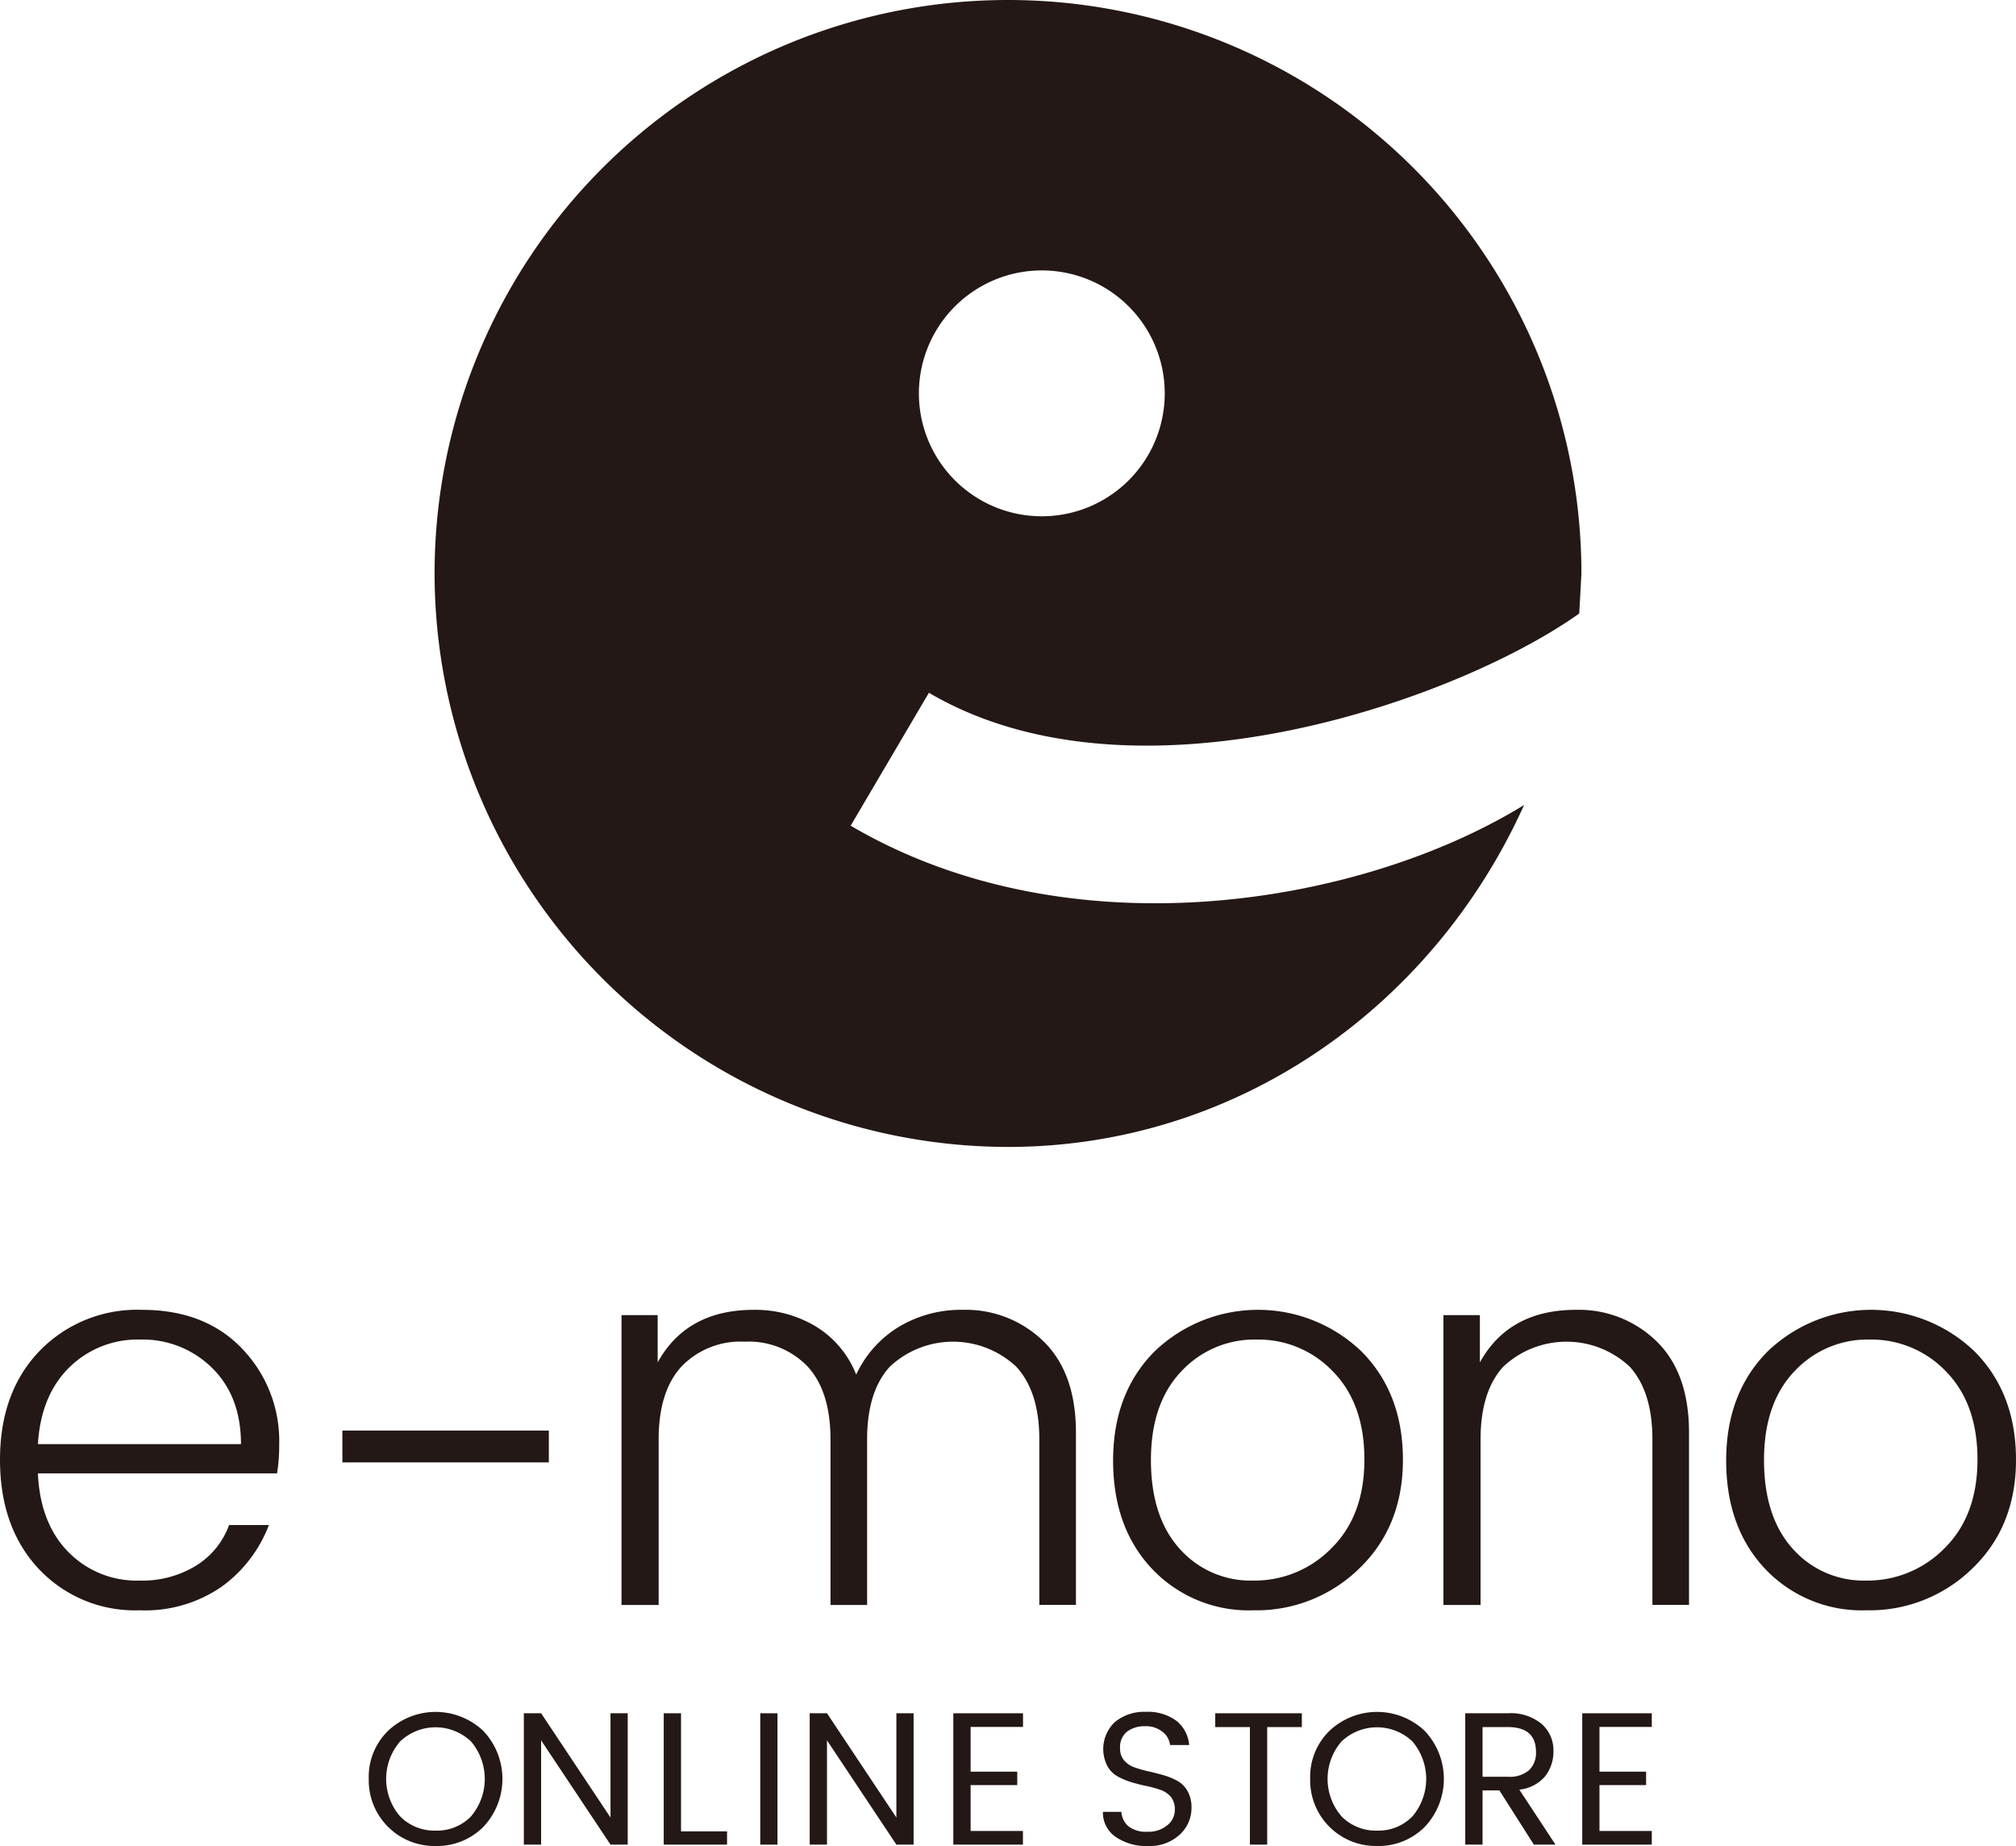 <svg xmlns="http://www.w3.org/2000/svg" viewBox="0 0 265.86 243.42"><defs><style>.cls-1{fill:#231815;}</style></defs><g id="レイヤー_2" data-name="レイヤー 2"><g id="レイヤー_1-2" data-name="レイヤー 1"><path class="cls-1" d="M57.31,75.62a75.72,75.72,0,0,0,75.62,75.62c30.09,0,56-18.37,68.06-45.09-21.42,13.19-59.81,19.76-88.81,2.73L122.5,91.35c27.23,16,69.67,1,85.76-10.45.14-2.39.29-5.28.29-5.28a75.62,75.62,0,0,0-151.24,0Zm63.87-23.78a16.21,16.21,0,1,1,16.19,16.24A16.21,16.21,0,0,1,121.18,51.84Z"/><path class="cls-1" d="M57.46,243.42a8.66,8.66,0,0,1-8.83-8.87,8.46,8.46,0,0,1,2.55-6.32,9.14,9.14,0,0,1,12.54,0,9.2,9.2,0,0,1,0,12.69A8.6,8.6,0,0,1,57.46,243.42Zm4.65-3.9a7.63,7.63,0,0,0,0-9.89,6.79,6.79,0,0,0-9.34,0,7.55,7.55,0,0,0,0,9.89,6.32,6.32,0,0,0,4.68,1.87A6.22,6.22,0,0,0,62.11,239.52Z"/><path class="cls-1" d="M80.51,225.92h2.27v17.32H80.51l-9.15-13.75v13.75H69.08V225.92h2.28l9.15,13.75Z"/><path class="cls-1" d="M87.53,225.92h2.28v15.57h6.07v1.75H87.53Z"/><path class="cls-1" d="M100.26,243.24V225.92h2.27v17.32Z"/><path class="cls-1" d="M118.21,225.92h2.27v17.32h-2.27l-9.15-13.75v13.75h-2.28V225.92h2.28l9.15,13.75Z"/><path class="cls-1" d="M134.91,225.92v1.8H128v5.9h6.15v1.77H128v6.05h6.9v1.8h-9.18V225.92Z"/><path class="cls-1" d="M147.71,230.54a2.37,2.37,0,0,0,.52,1.58,3.16,3.16,0,0,0,1.35.92,15,15,0,0,0,1.84.53c.67.15,1.35.32,2,.51a8.86,8.86,0,0,1,1.83.74,3.5,3.5,0,0,1,1.35,1.35,4.34,4.34,0,0,1,.53,2.22,4.77,4.77,0,0,1-1.55,3.53,5.78,5.78,0,0,1-4.19,1.5,7.06,7.06,0,0,1-4.29-1.22,3.85,3.85,0,0,1-1.65-3.28h2.43a2.73,2.73,0,0,0,.93,1.9,3.74,3.74,0,0,0,2.49.72,3.85,3.85,0,0,0,2.63-.85,2.55,2.55,0,0,0,1-2,2.63,2.63,0,0,0-.52-1.75,3.23,3.23,0,0,0-1.35-.91,13.52,13.52,0,0,0-1.84-.51c-.68-.14-1.35-.31-2-.51a8.77,8.77,0,0,1-1.84-.77,3.49,3.49,0,0,1-1.35-1.37,4.9,4.9,0,0,1,1-5.8,6.09,6.09,0,0,1,4.08-1.34,6.36,6.36,0,0,1,4,1.16,4.54,4.54,0,0,1,1.71,3.22h-2.52a2.54,2.54,0,0,0-1-1.75,3.43,3.43,0,0,0-2.32-.73,3.73,3.73,0,0,0-2.39.74A2.61,2.61,0,0,0,147.71,230.54Z"/><path class="cls-1" d="M160.26,227.74v-1.82h11.42v1.82h-4.57v15.5h-2.28v-15.5Z"/><path class="cls-1" d="M181.61,243.42a8.66,8.66,0,0,1-8.83-8.87,8.46,8.46,0,0,1,2.55-6.32,9.14,9.14,0,0,1,12.54,0,9.2,9.2,0,0,1,0,12.69A8.6,8.6,0,0,1,181.61,243.42Zm4.65-3.9a7.63,7.63,0,0,0,0-9.89,6.79,6.79,0,0,0-9.34,0,7.55,7.55,0,0,0,0,9.89,6.3,6.3,0,0,0,4.68,1.87A6.22,6.22,0,0,0,186.26,239.52Z"/><path class="cls-1" d="M195.51,236.09v7.15h-2.28V225.92h5.63a6.34,6.34,0,0,1,4.46,1.42,4.59,4.59,0,0,1,1.54,3.49,5.28,5.28,0,0,1-1.13,3.44,5.19,5.19,0,0,1-3.37,1.72l4.77,7.25h-2.85l-4.55-7.15Zm0-8.35v6.55h3.35a3.92,3.92,0,0,0,2.78-.86,3.16,3.16,0,0,0,.92-2.41c0-2.19-1.24-3.28-3.7-3.28Z"/><path class="cls-1" d="M217.83,225.92v1.8h-6.9v5.9h6.15v1.77h-6.15v6.05h6.9v1.8h-9.17V225.92Z"/><path class="cls-1" d="M18.41,212.34a17.39,17.39,0,0,1-13.3-5.46Q0,201.42,0,192.49t5.22-14.35a17.91,17.91,0,0,1,13.51-5.42q8.3,0,13.19,5.11a17.57,17.57,0,0,1,4.9,12.67,23.63,23.63,0,0,1-.28,3.78H5q.29,6.58,4,10.36a12.58,12.58,0,0,0,9.38,3.78,13.53,13.53,0,0,0,7.53-2,10.52,10.52,0,0,0,4.3-5.32h5.25a17.91,17.91,0,0,1-6.16,8.08A17.75,17.75,0,0,1,18.41,212.34Zm13.37-21.91q0-6.3-3.81-10.05a13,13,0,0,0-9.45-3.74,12.83,12.83,0,0,0-9.38,3.67Q5.39,184,5,190.43Z"/><path class="cls-1" d="M45.15,192.84v-4.2H72.38v4.2Z"/><path class="cls-1" d="M86.73,173.42v6.23q3.84-6.93,12.67-6.93a15.45,15.45,0,0,1,8.15,2.17,13,13,0,0,1,5.36,6.37,14.56,14.56,0,0,1,5.63-6.3,15.94,15.94,0,0,1,8.44-2.24,14.66,14.66,0,0,1,10.64,4.16q4.26,4.17,4.27,12v22.75h-4.83V189.8q0-6.3-3.05-9.59a12.19,12.19,0,0,0-16.66,0q-3,3.28-3,9.59v21.84h-4.83V189.8q0-6.3-3-9.59a10.76,10.76,0,0,0-8.33-3.29,10.77,10.77,0,0,0-8.33,3.29q-3,3.28-3,9.59v21.84h-4.9V173.42Z"/><path class="cls-1" d="M165.3,212.34a17.54,17.54,0,0,1-13.37-5.46q-5.15-5.46-5.14-14.32t5.46-14.35a19.71,19.71,0,0,1,27.3,0q5.46,5.5,5.46,14.28t-5.74,14.32A19.37,19.37,0,0,1,165.3,212.34Zm0-3.92a14.15,14.15,0,0,0,10.29-4.27q4.33-4.28,4.34-11.66t-4.13-11.62a13.56,13.56,0,0,0-10.08-4.23,13.14,13.14,0,0,0-9.94,4.2q-4,4.2-4,11.69t3.78,11.69A12.49,12.49,0,0,0,165.27,208.42Z"/><path class="cls-1" d="M195.16,173.42v6.23q3.84-6.93,12.67-6.93a14.66,14.66,0,0,1,10.64,4.16q4.26,4.17,4.27,12v22.75h-4.83V189.8q0-6.3-3-9.59a12.19,12.19,0,0,0-16.66,0q-3,3.28-3,9.59v21.84h-4.9V173.42Z"/><path class="cls-1" d="M246.15,212.34a17.54,17.54,0,0,1-13.37-5.46q-5.15-5.46-5.14-14.32t5.46-14.35a19.71,19.71,0,0,1,27.3,0q5.46,5.5,5.46,14.28t-5.74,14.32A19.37,19.37,0,0,1,246.15,212.34Zm0-3.92a14.18,14.18,0,0,0,10.29-4.27q4.33-4.28,4.34-11.66t-4.13-11.62a13.57,13.57,0,0,0-10.08-4.23,13.14,13.14,0,0,0-9.94,4.2q-4,4.2-4,11.69t3.78,11.69A12.49,12.49,0,0,0,246.12,208.42Z"/></g></g></svg>